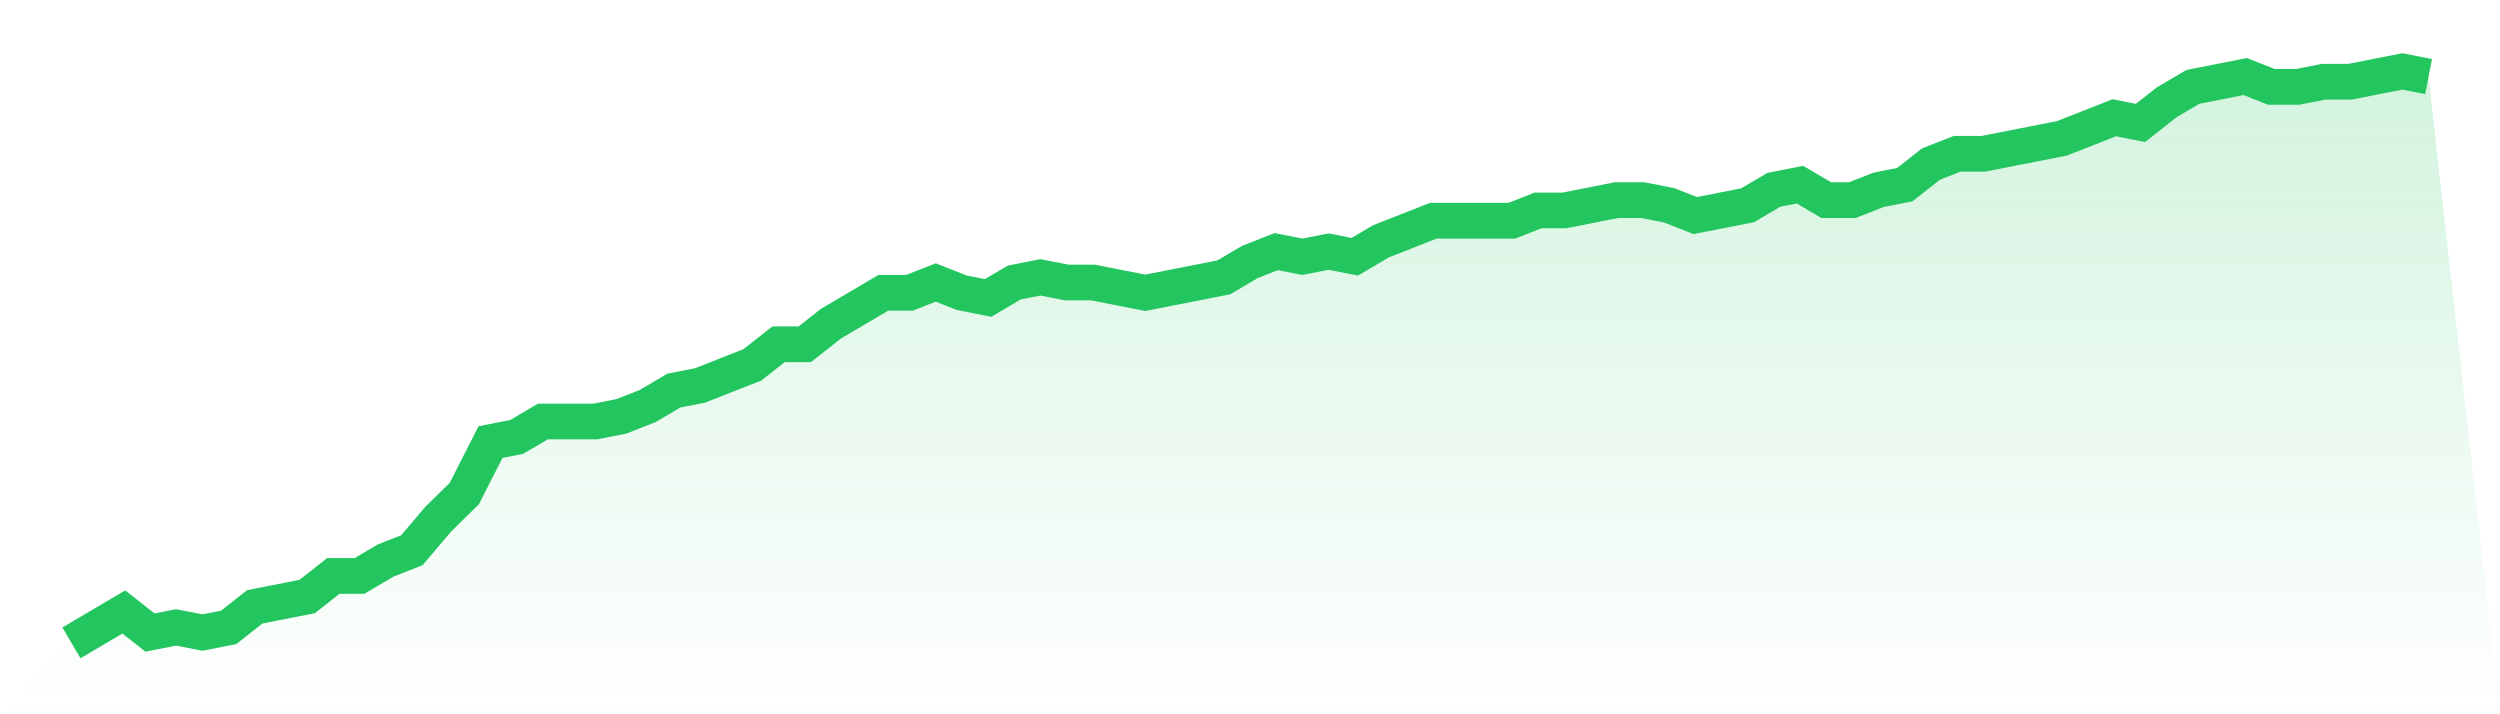 <svg viewBox="0 0 140 40" xmlns="http://www.w3.org/2000/svg">
<defs>
<linearGradient id="gradient" x1="0" x2="0" y1="0" y2="1">
<stop offset="0%" stop-color="#22c55e" stop-opacity="0.2"/>
<stop offset="100%" stop-color="#22c55e" stop-opacity="0"/>
</linearGradient>
</defs>
<path d="M4,36 L4,36 L5.467,35.135 L6.933,34.27 L8.4,35.423 L9.867,35.135 L11.333,35.423 L12.8,35.135 L14.267,33.982 L15.733,33.694 L17.2,33.405 L18.667,32.252 L20.133,32.252 L21.6,31.387 L23.067,30.811 L24.533,29.081 L26,27.64 L27.467,24.757 L28.933,24.468 L30.4,23.604 L31.867,23.604 L33.333,23.604 L34.8,23.315 L36.267,22.739 L37.733,21.874 L39.2,21.586 L40.667,21.009 L42.133,20.432 L43.6,19.279 L45.067,19.279 L46.533,18.126 L48,17.261 L49.467,16.396 L50.933,16.396 L52.4,15.82 L53.867,16.396 L55.333,16.685 L56.8,15.82 L58.267,15.532 L59.733,15.82 L61.2,15.82 L62.667,16.108 L64.133,16.396 L65.6,16.108 L67.067,15.82 L68.533,15.532 L70,14.667 L71.467,14.09 L72.933,14.378 L74.4,14.09 L75.867,14.378 L77.333,13.514 L78.8,12.937 L80.267,12.36 L81.733,12.36 L83.2,12.36 L84.667,12.36 L86.133,11.784 L87.6,11.784 L89.067,11.495 L90.533,11.207 L92,11.207 L93.467,11.495 L94.933,12.072 L96.4,11.784 L97.867,11.495 L99.333,10.631 L100.8,10.342 L102.267,11.207 L103.733,11.207 L105.2,10.631 L106.667,10.342 L108.133,9.189 L109.6,8.613 L111.067,8.613 L112.533,8.324 L114,8.036 L115.467,7.748 L116.933,7.171 L118.4,6.595 L119.867,6.883 L121.333,5.73 L122.8,4.865 L124.267,4.577 L125.733,4.288 L127.2,4.865 L128.667,4.865 L130.133,4.577 L131.6,4.577 L133.067,4.288 L134.533,4 L136,4.288 L140,40 L0,40 z" fill="url(#gradient)"/>
<path d="M4,36 L4,36 L5.467,35.135 L6.933,34.27 L8.4,35.423 L9.867,35.135 L11.333,35.423 L12.8,35.135 L14.267,33.982 L15.733,33.694 L17.2,33.405 L18.667,32.252 L20.133,32.252 L21.6,31.387 L23.067,30.811 L24.533,29.081 L26,27.64 L27.467,24.757 L28.933,24.468 L30.4,23.604 L31.867,23.604 L33.333,23.604 L34.8,23.315 L36.267,22.739 L37.733,21.874 L39.2,21.586 L40.667,21.009 L42.133,20.432 L43.6,19.279 L45.067,19.279 L46.533,18.126 L48,17.261 L49.467,16.396 L50.933,16.396 L52.4,15.82 L53.867,16.396 L55.333,16.685 L56.8,15.82 L58.267,15.532 L59.733,15.82 L61.2,15.82 L62.667,16.108 L64.133,16.396 L65.6,16.108 L67.067,15.82 L68.533,15.532 L70,14.667 L71.467,14.09 L72.933,14.378 L74.4,14.09 L75.867,14.378 L77.333,13.514 L78.8,12.937 L80.267,12.36 L81.733,12.36 L83.2,12.36 L84.667,12.36 L86.133,11.784 L87.6,11.784 L89.067,11.495 L90.533,11.207 L92,11.207 L93.467,11.495 L94.933,12.072 L96.4,11.784 L97.867,11.495 L99.333,10.631 L100.8,10.342 L102.267,11.207 L103.733,11.207 L105.2,10.631 L106.667,10.342 L108.133,9.189 L109.6,8.613 L111.067,8.613 L112.533,8.324 L114,8.036 L115.467,7.748 L116.933,7.171 L118.4,6.595 L119.867,6.883 L121.333,5.73 L122.8,4.865 L124.267,4.577 L125.733,4.288 L127.2,4.865 L128.667,4.865 L130.133,4.577 L131.6,4.577 L133.067,4.288 L134.533,4 L136,4.288" fill="none" stroke="#22c55e" stroke-width="2"/>
</svg>